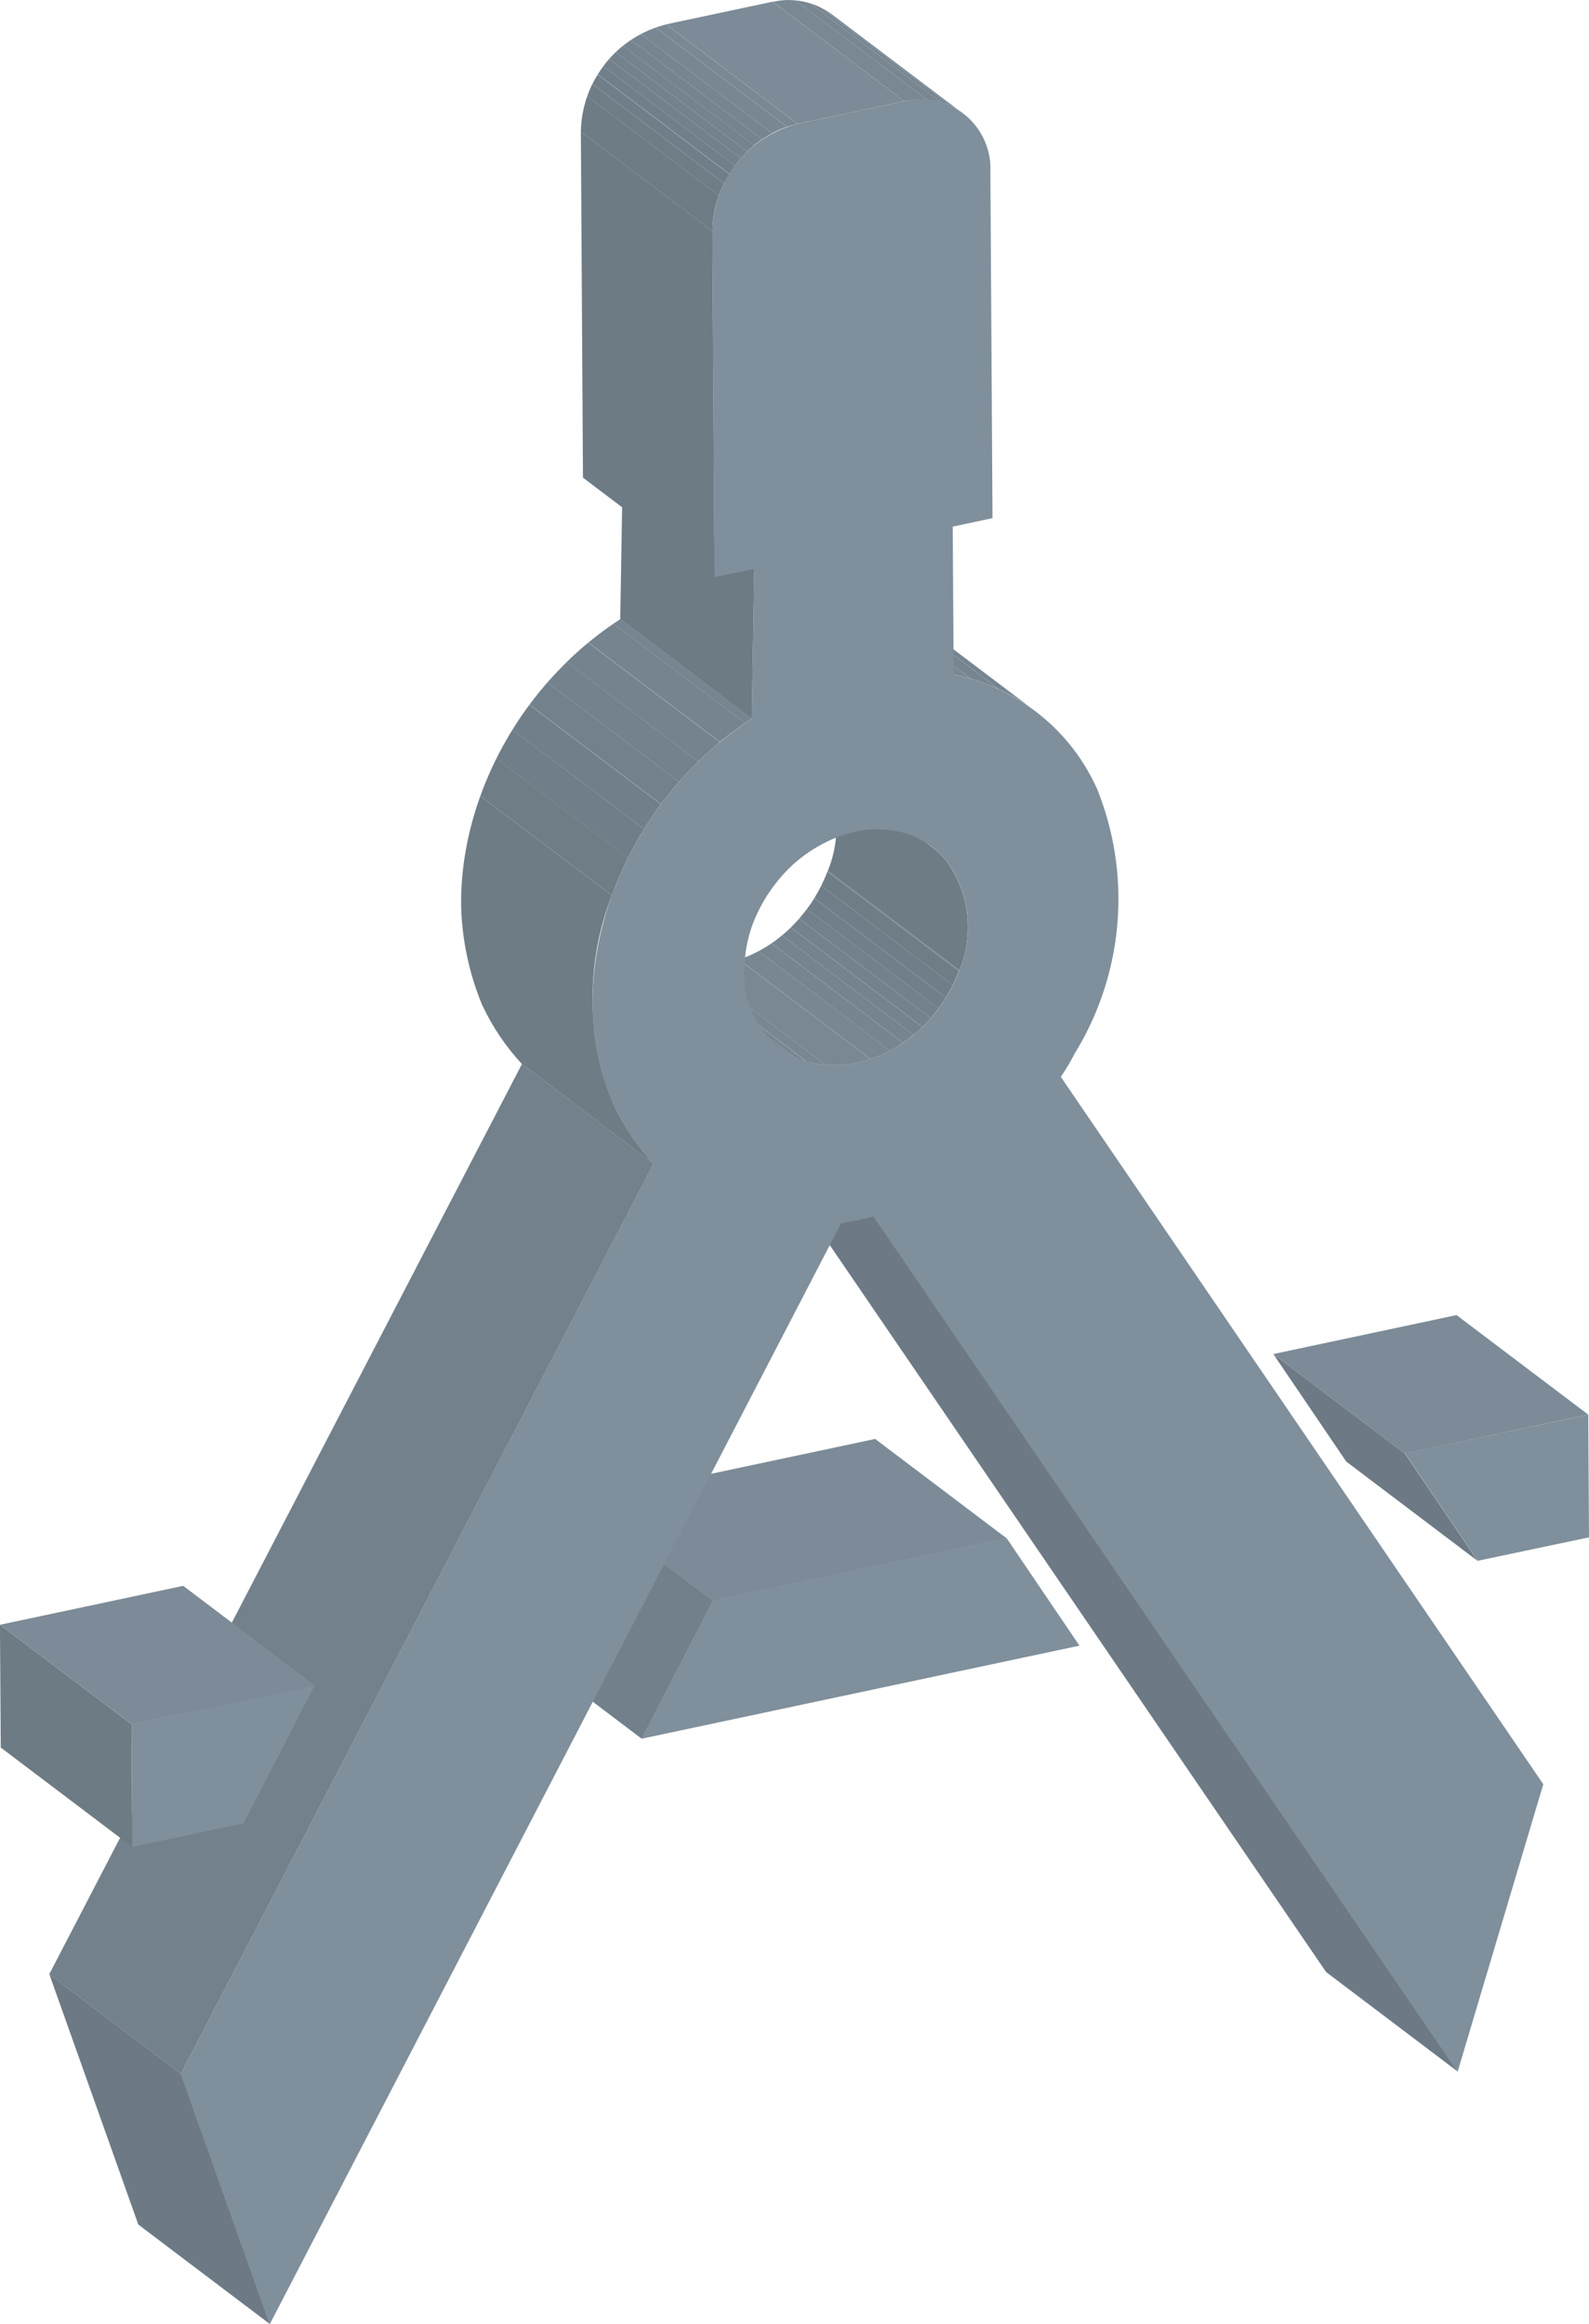 <svg xmlns="http://www.w3.org/2000/svg" xmlns:xlink="http://www.w3.org/1999/xlink" width="33.924" height="49.612" viewBox="0 0 33.924 49.612"><defs><style>.a{fill:none;}.b{fill:#7c8b97;}.c{fill:#7f8f9b;}.d{fill:#6d7a85;}.e{fill:#72808b;}.f{clip-path:url(#a);}.g{fill:#6f7d87;}.h{fill:#6e7c86;}.i{clip-path:url(#b);}.j{fill:#74838e;}.k{fill:#76848f;}.l{fill:#778591;}.m{fill:#788792;}.n{fill:#798893;}.o{fill:#73828d;}.p{fill:#72818b;}.q{fill:#717f8a;}.r{fill:#707e89;}.s{clip-path:url(#c);}.t{fill:#6d7b85;}.u{clip-path:url(#d);}.v{clip-path:url(#e);}.w{clip-path:url(#f);}</style><clipPath id="a"><path class="a" d="M5208.34,2622.917l2.808,2.124a1.7,1.7,0,0,1,.348.349,2.413,2.413,0,0,1,.232,2.3l-2.809-2.124a2.411,2.411,0,0,0-.232-2.3A1.725,1.725,0,0,0,5208.34,2622.917Z" transform="translate(-5208.34 -2622.917)"/></clipPath><clipPath id="b"><path class="a" d="M5209.009,2628.432l-2.807-2.124a1.775,1.775,0,0,0,.708.32,2.151,2.151,0,0,0,.929,0,2.916,2.916,0,0,0,1.334-.706,3.32,3.32,0,0,0,.853-1.26l2.809,2.124a3.32,3.32,0,0,1-.853,1.262,2.905,2.905,0,0,1-1.334.7,2.166,2.166,0,0,1-.929,0A1.789,1.789,0,0,1,5209.009,2628.432Z" transform="translate(-5206.202 -2624.661)"/></clipPath><clipPath id="c"><path class="a" d="M5210.387,2621.269l2.81,2.124a4.311,4.311,0,0,0-1.739-.777l-2.81-2.124A4.3,4.3,0,0,1,5210.387,2621.269Z" transform="translate(-5208.647 -2620.492)"/></clipPath><clipPath id="d"><path class="a" d="M5207.675,2632.733l-2.808-2.124a4.9,4.9,0,0,1-.845-1.252c-1.216-2.7.094-6.4,2.945-8.245l2.81,2.123c-2.851,1.849-4.162,5.542-2.945,8.247A4.909,4.909,0,0,0,5207.675,2632.733Z" transform="translate(-5203.568 -2621.112)"/></clipPath><clipPath id="e"><path class="a" d="M5209.2,2612.7l2.81,2.125a1.542,1.542,0,0,0-1.254-.257l-2.807-2.124A1.538,1.538,0,0,1,5209.2,2612.7Z" transform="translate(-5207.952 -2612.404)"/></clipPath><clipPath id="f"><path class="a" d="M5208.063,2617.166l-2.81-2.125a2.4,2.4,0,0,1,1.819-2.293l2.809,2.124A2.409,2.409,0,0,0,5208.063,2617.166Z" transform="translate(-5205.253 -2612.747)"/></clipPath></defs><g transform="translate(27.187 28.074)"><path class="b" d="M5217.8,2633.856l-2.809-2.124,3.912-.832,2.81,2.124Z" transform="translate(-5214.994 -2630.901)"/></g><g transform="translate(29.996 30.198)"><path class="c" d="M5220.757,2632.3l.016,2.62-2.374.5-1.554-2.293Z" transform="translate(-5216.845 -2632.3)"/></g><g transform="translate(27.187 28.906)"><path class="d" d="M5219.357,2635.866l-2.809-2.124-1.555-2.293,2.809,2.124Z" transform="translate(-5214.994 -2631.448)"/></g><g transform="translate(10.891 32.046)"><path class="e" d="M5207.067,2638.589l-2.809-2.124,1.521-2.947,2.81,2.124Z" transform="translate(-5204.258 -2633.518)"/></g><g transform="translate(12.412 30.713)"><path class="b" d="M5208.07,2636.1l-2.81-2.124,6.273-1.333,2.81,2.124Z" transform="translate(-5205.261 -2632.639)"/></g><g transform="translate(13.7 32.837)"><path class="c" d="M5213.9,2634.038l1.554,2.293-9.35,1.987,1.522-2.948Z" transform="translate(-5206.108 -2634.038)"/></g><g transform="translate(15.842 23.837)"><path class="d" d="M5222.8,2648.494l-2.81-2.124-12.47-18.261,2.81,2.124Z" transform="translate(-5207.52 -2628.109)"/></g><g transform="translate(1.052 42.143)"><path class="d" d="M5202.485,2647.639l-2.809-2.124-1.9-5.345,2.81,2.124Z" transform="translate(-5197.775 -2640.17)"/></g><g transform="translate(17.087 15.957)"><g class="f"><path class="g" d="M5211.531,2626.791l-2.81-2.124.006-.017,2.809,2.124-.006.017" transform="translate(-5208.143 -2622.02)"/><path class="h" d="M5211.735,2627.671l-2.81-2.124a2.4,2.4,0,0,0-.238-2.281,1.725,1.725,0,0,0-.346-.349l2.808,2.124a1.7,1.7,0,0,1,.348.349,2.41,2.41,0,0,1,.239,2.282" transform="translate(-5208.34 -2622.917)"/></g></g><g transform="translate(13.841 18.604)"><g class="i"><path class="j" d="M5209.009,2627.87l-2.807-2.124c.038.029.079.058.119.083l2.81,2.124c-.041-.026-.082-.055-.122-.083" transform="translate(-5206.202 -2624.099)"/><path class="k" d="M5209.09,2627.925l-2.81-2.123a2.121,2.121,0,0,0,.2.109l2.81,2.124a1.454,1.454,0,0,1-.2-.109" transform="translate(-5206.161 -2624.071)"/><path class="l" d="M5209.223,2628l-2.81-2.124a1.945,1.945,0,0,0,.25.094l2.81,2.124a1.883,1.883,0,0,1-.25-.094" transform="translate(-5206.091 -2624.033)"/><path class="m" d="M5209.388,2628.059l-2.81-2.124c.045.012.09.024.137.033a1.861,1.861,0,0,0,.276.043l2.81,2.123a1.84,1.84,0,0,1-.276-.042c-.047-.009-.093-.021-.136-.033" transform="translate(-5206.006 -2624.001)"/><path class="n" d="M5209.66,2628.152l-2.81-2.123a2.269,2.269,0,0,0,.652-.044,2.765,2.765,0,0,0,.3-.084l2.808,2.124a2.392,2.392,0,0,1-.3.083,2.22,2.22,0,0,1-.652.044" transform="translate(-5205.866 -2624.019)"/><path class="m" d="M5210.287,2628.086l-2.808-2.124a2.969,2.969,0,0,0,.413-.18l2.81,2.123a2.759,2.759,0,0,1-.414.181" transform="translate(-5205.541 -2624.081)"/><path class="l" d="M5210.56,2627.963l-2.81-2.123a3.046,3.046,0,0,0,.279-.17l2.809,2.124a3.026,3.026,0,0,1-.278.17" transform="translate(-5205.399 -2624.138)"/><path class="k" d="M5210.743,2627.851l-2.809-2.124c.076-.051.152-.109.225-.168l2.808,2.124c-.073.061-.147.117-.224.168" transform="translate(-5205.304 -2624.196)"/><path class="j" d="M5210.89,2627.741l-2.808-2.124c.04-.033.079-.067.117-.1.024-.021.048-.044.071-.067l2.81,2.123-.072.069c-.04.035-.077.068-.118.1" transform="translate(-5205.227 -2624.254)"/><path class="o" d="M5211.016,2627.635l-2.81-2.123c.063-.061.122-.123.178-.188l2.81,2.123c-.056.065-.115.127-.178.188" transform="translate(-5205.163 -2624.318)"/><path class="p" d="M5211.133,2627.517l-2.81-2.124c.058-.067.113-.135.167-.207l2.809,2.124c-.052.071-.108.14-.166.207" transform="translate(-5205.102 -2624.388)"/><path class="q" d="M5211.242,2627.389l-2.808-2.123c.055-.074.107-.15.156-.229l2.81,2.124c-.05.079-.1.155-.158.229" transform="translate(-5205.046 -2624.467)"/><path class="r" d="M5211.346,2627.251l-2.81-2.124c.053-.086.1-.176.148-.267l2.81,2.123c-.045.091-.1.18-.148.267" transform="translate(-5204.992 -2624.558)"/><path class="g" d="M5211.444,2627.087l-2.81-2.124c.049-.1.092-.2.132-.3l2.809,2.124c-.04.1-.083.2-.132.3" transform="translate(-5204.942 -2624.661)"/></g></g><g transform="translate(1.052 22.714)"><path class="p" d="M5200.585,2648.922l-2.81-2.124,10.091-19.429,2.81,2.124Z" transform="translate(-5197.775 -2627.369)"/></g><g transform="translate(17.553 12.276)"><g class="s"><path class="m" d="M5211.457,2622.616l-2.81-2.124c.123.026.244.055.361.09l2.81,2.123c-.118-.033-.238-.064-.361-.089" transform="translate(-5208.647 -2620.492)"/><path class="l" d="M5211.695,2622.674l-2.81-2.123a4.254,4.254,0,0,1,.607.226l2.81,2.125a4.306,4.306,0,0,0-.607-.228" transform="translate(-5208.524 -2620.462)"/><path class="k" d="M5212.095,2622.825l-2.81-2.125a4.257,4.257,0,0,1,.482.263l2.811,2.123a4.187,4.187,0,0,0-.483-.261" transform="translate(-5208.316 -2620.385)"/><path class="j" d="M5212.413,2623l-2.81-2.124c.1.063.194.129.289.2l2.81,2.124c-.094-.07-.19-.137-.288-.2" transform="translate(-5208.152 -2620.295)"/></g></g><g transform="translate(0 34.685)"><path class="t" d="M5199.908,2640l-2.809-2.124-.017-2.621,2.81,2.124Z" transform="translate(-5197.083 -2635.256)"/></g><g transform="translate(2.81 35.977)"><path class="c" d="M5202.845,2636.107l-1.521,2.948-2.374.5-.016-2.621Z" transform="translate(-5198.934 -2636.107)"/></g><g transform="translate(0 33.853)"><path class="b" d="M5199.893,2637.663l-2.81-2.124,3.911-.831,2.81,2.124Z" transform="translate(-5197.083 -2634.708)"/></g><g transform="translate(9.844 13.217)"><g class="u"><g transform="translate(-0.001)"><path class="h" d="M5207.676,2631.446l-2.809-2.124a4.909,4.909,0,0,1-.845-1.252,5.982,5.982,0,0,1-.043-4.471l2.81,2.124a5.991,5.991,0,0,0,.042,4.473,4.91,4.91,0,0,0,.845,1.251" transform="translate(-5203.568 -2619.825)"/><path class="g" d="M5206.649,2625.994l-2.81-2.124a7.641,7.641,0,0,1,.342-.8l2.81,2.123a7.33,7.33,0,0,0-.341.8" transform="translate(-5203.428 -2620.097)"/><path class="r" d="M5206.874,2625.408l-2.81-2.124c.105-.21.222-.417.346-.619l2.81,2.124q-.189.3-.346.619" transform="translate(-5203.312 -2620.308)"/><path class="q" d="M5207.1,2624.97l-2.81-2.123c.113-.181.232-.358.361-.531l2.808,2.125c-.127.171-.247.349-.359.53" transform="translate(-5203.193 -2620.489)"/><path class="p" d="M5207.338,2624.6l-2.808-2.125c.12-.162.247-.32.383-.473l2.808,2.124c-.134.153-.261.313-.383.475" transform="translate(-5203.07 -2620.651)"/><path class="o" d="M5207.59,2624.276l-2.808-2.124q.2-.226.413-.437l2.809,2.123q-.215.212-.414.438" transform="translate(-5202.939 -2620.8)"/><path class="j" d="M5207.863,2623.98l-2.809-2.123q.22-.216.459-.415l2.81,2.124q-.239.2-.46.414" transform="translate(-5202.799 -2620.941)"/><path class="k" d="M5208.167,2623.7l-2.81-2.124c.172-.141.351-.276.536-.4l2.81,2.123c-.186.126-.365.261-.536.4" transform="translate(-5202.642 -2621.079)"/><path class="l" d="M5208.52,2623.334l-2.81-2.123c.049-.034.1-.067.147-.1l2.81,2.123c-.05.032-.1.065-.147.1" transform="translate(-5202.459 -2621.112)"/></g></g></g><g transform="translate(13.243 10.018)"><path class="t" d="M5208.616,2624.328l-2.809-2.124.053-3.2,2.809,2.124Z" transform="translate(-5205.808 -2619.004)"/></g><g transform="translate(16.497)"><g class="v"><g transform="translate(0 0.001)"><path class="n" d="M5210.759,2614.563l-2.807-2.123a1.74,1.74,0,0,1,.482-.031l2.81,2.124a1.793,1.793,0,0,0-.485.03" transform="translate(-5207.952 -2612.405)"/><path class="m" d="M5211.079,2614.531l-2.81-2.123a1.575,1.575,0,0,1,.308.055l2.81,2.125a1.6,1.6,0,0,0-.308-.057" transform="translate(-5207.787 -2612.403)"/><path class="l" d="M5211.282,2614.569l-2.81-2.125a1.9,1.9,0,0,1,.2.075l2.81,2.125a1.4,1.4,0,0,0-.2-.076" transform="translate(-5207.682 -2612.384)"/><path class="k" d="M5211.416,2614.619l-2.81-2.125a1.737,1.737,0,0,1,.162.088l2.809,2.123a1.5,1.5,0,0,0-.161-.086" transform="translate(-5207.613 -2612.358)"/><path class="j" d="M5211.521,2614.676l-2.809-2.123c.032.021.065.044.1.067l2.81,2.125c-.032-.025-.063-.047-.1-.069" transform="translate(-5207.557 -2612.328)"/></g></g></g><g transform="translate(14.219 0.036)"><path class="b" d="M5209.261,2615.036l-2.81-2.124,2.276-.484,2.81,2.124Z" transform="translate(-5206.451 -2612.428)"/></g><g transform="translate(12.402 2.814)"><path class="t" d="M5208.108,2623.766l-2.81-2.124-.045-7.384,2.809,2.124Z" transform="translate(-5205.254 -2614.259)"/></g><g transform="translate(3.861 2.124)"><path class="c" d="M5218.413,2634.668l10.3,15.1-1.829,6.138-12.471-18.261-.338.083-.351.062-12.2,23.505-1.9-5.344,10.09-19.43a4.909,4.909,0,0,1-.844-1.251c-1.217-2.7.094-6.4,2.945-8.247l.053-3.2-.849.179-.045-7.382a2.409,2.409,0,0,1,1.818-2.295l2.275-.484a1.485,1.485,0,0,1,1.842,1.516l.045,7.384-.849.181.02,3.159a4.256,4.256,0,0,1,3.07,2.46,6.291,6.291,0,0,1-.485,5.626A4.861,4.861,0,0,1,5218.413,2634.668Zm-2.172-2.261a2.413,2.413,0,0,0-.232-2.3,1.821,1.821,0,0,0-1.059-.678,2.2,2.2,0,0,0-.922.007,2.661,2.661,0,0,0-.713.266,3.019,3.019,0,0,0-.616.431,3.364,3.364,0,0,0-.865,1.277,2.857,2.857,0,0,0-.176,1,1.906,1.906,0,0,0,1.468,1.959,2.151,2.151,0,0,0,.929,0,2.905,2.905,0,0,0,1.334-.7,3.318,3.318,0,0,0,.853-1.261" transform="translate(-5199.626 -2613.804)"/></g><g transform="translate(12.401 0.521)"><g class="w"><path class="h" d="M5208.063,2616.643l-2.81-2.125a2.251,2.251,0,0,1,.135-.762l2.81,2.123a2.232,2.232,0,0,0-.135.763" transform="translate(-5205.253 -2612.225)"/><path class="g" d="M5208.151,2615.968l-2.81-2.123a2.605,2.605,0,0,1,.111-.26l2.81,2.123a2.416,2.416,0,0,0-.111.26" transform="translate(-5205.207 -2612.313)"/><path class="r" d="M5208.225,2615.778l-2.81-2.123c.035-.07.073-.139.114-.2l2.809,2.124c-.04.067-.078.135-.113.2" transform="translate(-5205.169 -2612.383)"/><path class="q" d="M5208.3,2615.634l-2.809-2.124c.038-.061.077-.118.118-.175l2.81,2.124c-.042.056-.082.115-.119.175" transform="translate(-5205.13 -2612.442)"/><path class="p" d="M5208.378,2615.513l-2.81-2.124c.041-.054.082-.106.126-.156l2.81,2.124c-.044.05-.087.1-.126.156" transform="translate(-5205.09 -2612.496)"/><path class="o" d="M5208.461,2615.406l-2.81-2.124c.044-.05.09-.1.137-.144l2.809,2.124c-.046.047-.092.094-.136.144" transform="translate(-5205.047 -2612.545)"/><path class="j" d="M5208.55,2615.308l-2.809-2.124c.049-.047.1-.093.15-.135l2.81,2.123c-.052.043-.1.088-.151.135" transform="translate(-5205 -2612.591)"/><path class="k" d="M5208.65,2615.217l-2.81-2.124c.056-.047.114-.089.173-.131l2.81,2.125a2.068,2.068,0,0,0-.173.129" transform="translate(-5204.95 -2612.635)"/><path class="l" d="M5208.764,2615.132l-2.81-2.125a2.41,2.41,0,0,1,.21-.127l2.81,2.124a2.11,2.11,0,0,0-.21.129" transform="translate(-5204.89 -2612.679)"/><path class="m" d="M5208.9,2615.05l-2.81-2.124a2.067,2.067,0,0,1,.317-.138l2.81,2.124a2.143,2.143,0,0,0-.317.138" transform="translate(-5204.818 -2612.726)"/><path class="n" d="M5209.111,2614.933l-2.81-2.124a1.949,1.949,0,0,1,.227-.062l2.809,2.124a2.249,2.249,0,0,0-.226.062" transform="translate(-5204.71 -2612.747)"/></g></g></svg>